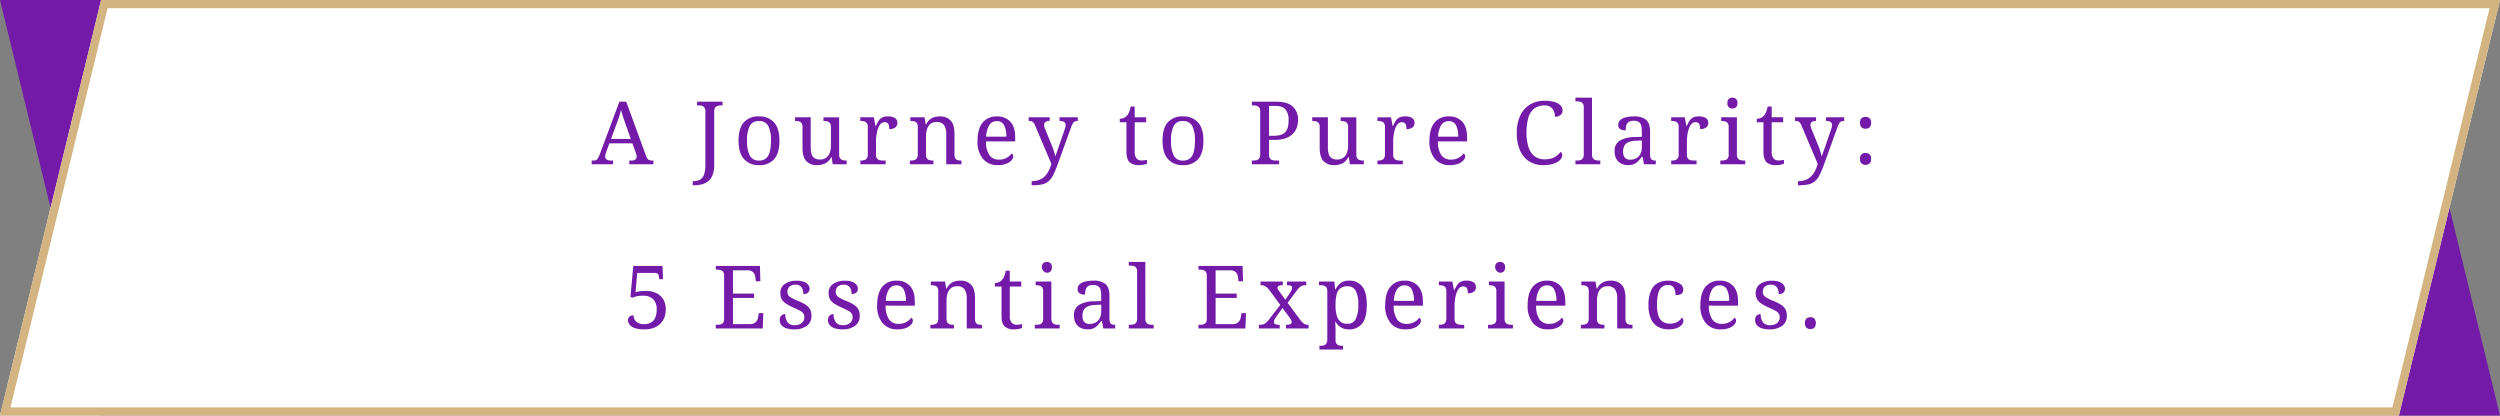 <svg xmlns="http://www.w3.org/2000/svg" width="913.285" height="151.824" viewBox="0 0 913.285 151.824">
  <rect x="0" y="0" width="913.285" height="151.824" fill="#808080" stroke="none"/>
  <g id="value-tit-en" transform="translate(1480 -2205.377)">
    <g id="グループ_316" data-name="グループ 316" transform="translate(-2006.716 -3500.585)">
      <path id="パス_9444" data-name="パス 9444" d="M-40,0H836.347l36.938,151.824H-3.062Z" transform="translate(566.716 5705.962)" fill="#741aa8"/>
      <path id="パス_9445" data-name="パス 9445" d="M0,151.824H876.347L913.284,0H36.938Z" transform="translate(526.716 5705.962)" fill="#fff"/>
      <path id="パス_9445_-_アウトライン" data-name="パス 9445 - アウトライン" d="M873.989,148.824,909.467,3H39.3L3.817,148.824H873.989m2.358,3H0L36.938,0H913.284Z" transform="translate(526.716 5705.962)" fill="#d4b481"/>
    </g>
    <path id="パス_15776" data-name="パス 15776" d="M0,0V-1.344H.608a2.306,2.306,0,0,0,1.024-.192,1.809,1.809,0,0,0,.7-.736,10.51,10.51,0,0,0,.7-1.568l7.1-19.008h2.5L19.872-3.04A4.043,4.043,0,0,0,20.416-2a1.509,1.509,0,0,0,.7.512,3.158,3.158,0,0,0,1.024.144h.416V0h-8.8V-1.344H14.5a2.348,2.348,0,0,0,1.44-.368,1.378,1.378,0,0,0,.48-1.168,2.054,2.054,0,0,0-.032-.368q-.032-.176-.08-.384a2.564,2.564,0,0,0-.144-.432L14.88-7.648H6.464L5.248-4.288a4.714,4.714,0,0,0-.16.512q-.064.256-.1.464a2.632,2.632,0,0,0-.032.4,1.366,1.366,0,0,0,.528,1.184,2.689,2.689,0,0,0,1.584.384h.736V0ZM7.072-9.248H14.3l-1.984-5.6q-.32-.96-.624-1.824t-.544-1.664q-.24-.8-.432-1.568-.16.768-.368,1.488t-.464,1.5q-.256.784-.64,1.776ZM36.928,7.68v-1.5h.288a4.786,4.786,0,0,0,2.336-.528,3.4,3.4,0,0,0,1.472-1.824A9.88,9.88,0,0,0,41.536.288V-19.328a2.274,2.274,0,0,0-.368-1.424,1.7,1.7,0,0,0-.96-.608,5.48,5.48,0,0,0-1.3-.144H38.5v-1.344h9.312V-21.5h-.416a5.142,5.142,0,0,0-1.312.16,1.681,1.681,0,0,0-.96.64,2.563,2.563,0,0,0-.352,1.5V.256a9.953,9.953,0,0,1-.56,3.584,5.486,5.486,0,0,1-1.552,2.272,6.091,6.091,0,0,1-2.32,1.2,10.689,10.689,0,0,1-2.864.368ZM61.088.32a6.942,6.942,0,0,1-5.44-2.208Q53.664-4.1,53.664-8.608q0-4.48,1.9-6.672a7.037,7.037,0,0,1,5.616-2.192,6.968,6.968,0,0,1,5.44,2.192q1.984,2.192,1.984,6.672,0,4.512-1.9,6.72A7.01,7.01,0,0,1,61.088.32Zm.064-1.664a3.82,3.82,0,0,0,2.56-.816,4.594,4.594,0,0,0,1.376-2.448,16.447,16.447,0,0,0,.416-4,11.417,11.417,0,0,0-.992-5.376,3.554,3.554,0,0,0-3.392-1.792,3.519,3.519,0,0,0-3.376,1.792,11.578,11.578,0,0,0-.976,5.376,11.727,11.727,0,0,0,.992,5.424A3.533,3.533,0,0,0,61.152-1.344ZM82.3.32a5.053,5.053,0,0,1-3.9-1.488q-1.376-1.488-1.376-4.784v-7.68a2.274,2.274,0,0,0-.368-1.424,1.7,1.7,0,0,0-.96-.608,5.48,5.48,0,0,0-1.3-.144h-.1v-1.344h5.728v11.04a8.135,8.135,0,0,0,.3,2.368,2.735,2.735,0,0,0,1.04,1.5,3.481,3.481,0,0,0,2.016.512,3.8,3.8,0,0,0,2.3-.656,3.748,3.748,0,0,0,1.312-1.824,8.046,8.046,0,0,0,.416-2.7V-13.5a2.563,2.563,0,0,0-.352-1.5,1.678,1.678,0,0,0-.944-.64,5.092,5.092,0,0,0-1.328-.16h-.1v-1.344h5.728V-3.488A2.213,2.213,0,0,0,90.8-2.1a1.7,1.7,0,0,0,.96.608,5.48,5.48,0,0,0,1.3.144h.1V0H88.064l-.416-2.592h-.16a5.059,5.059,0,0,1-2.3,2.352A7.261,7.261,0,0,1,82.3.32ZM98.144,0V-1.344h.1a5.092,5.092,0,0,0,1.328-.16,1.652,1.652,0,0,0,.944-.656,2.574,2.574,0,0,0,.352-1.488v-9.984a2.274,2.274,0,0,0-.368-1.424,1.7,1.7,0,0,0-.96-.608,5.48,5.48,0,0,0-1.3-.144h-.1v-1.344h4.928l.608,3.168h.16a15.049,15.049,0,0,1,.9-1.76,3.546,3.546,0,0,1,1.28-1.264,4.415,4.415,0,0,1,2.208-.464,4.5,4.5,0,0,1,2.608.608,2,2,0,0,1,.848,1.728,2.131,2.131,0,0,1-.688,1.632,3.314,3.314,0,0,1-2.288.64,5.26,5.26,0,0,0-.16-1.44,1.419,1.419,0,0,0-.528-.8,1.741,1.741,0,0,0-1.008-.256,1.91,1.91,0,0,0-1.5.7,5.114,5.114,0,0,0-.96,1.792,13.081,13.081,0,0,0-.512,2.256,15.6,15.6,0,0,0-.16,2.1v5.024A2.213,2.213,0,0,0,104.24-2.1a1.7,1.7,0,0,0,.96.608,5.48,5.48,0,0,0,1.3.144h.9V0Zm18.112,0V-1.344h.256a5.092,5.092,0,0,0,1.328-.16,1.652,1.652,0,0,0,.944-.656,2.574,2.574,0,0,0,.352-1.488v-9.984a2.352,2.352,0,0,0-.352-1.424,1.625,1.625,0,0,0-.928-.608,5.28,5.28,0,0,0-1.28-.144h-.16v-1.344H121.6l.416,2.592h.16a5.2,5.2,0,0,1,2.224-2.352,6.615,6.615,0,0,1,2.768-.56,5.211,5.211,0,0,1,3.952,1.488q1.424,1.488,1.424,4.784v7.552a2.9,2.9,0,0,0,.3,1.488,1.444,1.444,0,0,0,.848.656,4.43,4.43,0,0,0,1.248.16h.16V0h-5.568V-11.04a5.7,5.7,0,0,0-.784-3.232,3.069,3.069,0,0,0-2.736-1.152,3.419,3.419,0,0,0-2.288.72,3.979,3.979,0,0,0-1.216,1.9,8.584,8.584,0,0,0-.368,2.56v6.752A2.288,2.288,0,0,0,122.5-2.1a1.625,1.625,0,0,0,.928.608,5.28,5.28,0,0,0,1.28.144h.16V0Zm32.128.32a6.791,6.791,0,0,1-5.456-2.3,9.654,9.654,0,0,1-1.968-6.464q0-4.48,1.856-6.752a6.393,6.393,0,0,1,5.248-2.272,6.32,6.32,0,0,1,4.88,1.92q1.776,1.92,1.776,5.728v1.472H144.064a8.748,8.748,0,0,0,1.264,5.072,4.125,4.125,0,0,0,3.5,1.584,5.488,5.488,0,0,0,2.832-.688,5.231,5.231,0,0,0,1.744-1.552,1,1,0,0,1,.416.384,1.241,1.241,0,0,1,.192.7,2.227,2.227,0,0,1-.608,1.376,4.765,4.765,0,0,1-1.856,1.264A8.184,8.184,0,0,1,148.384.32Zm3.1-10.4a9.167,9.167,0,0,0-.784-4.112,2.779,2.779,0,0,0-2.7-1.552,3.111,3.111,0,0,0-2.736,1.456,8.464,8.464,0,0,0-1.136,4.208Zm9.248,16.256a7.479,7.479,0,0,0,2.816-.48,5.877,5.877,0,0,0,2.016-1.328,7.827,7.827,0,0,0,1.408-2,14.436,14.436,0,0,0,.96-2.5l-5.92-13.984a4.757,4.757,0,0,0-.576-1.04,1.538,1.538,0,0,0-.672-.512,2.984,2.984,0,0,0-1.024-.144h-.1v-1.344h7.68v1.344h-.1a2.348,2.348,0,0,0-1.44.368,1.378,1.378,0,0,0-.48,1.168,2.512,2.512,0,0,0,.064.544,5.187,5.187,0,0,0,.192.64l2.336,5.7q.32.736.624,1.616t.56,1.68a10.628,10.628,0,0,1,.352,1.344,17,17,0,0,1,.592-1.92q.368-.992.688-1.952l2.144-6.24a3.528,3.528,0,0,0,.224-.752,3.738,3.738,0,0,0,.064-.624,1.359,1.359,0,0,0-.528-1.2,2.78,2.78,0,0,0-1.584-.368h-.1v-1.344H177.6v1.344h-.1a2.437,2.437,0,0,0-1.024.192,1.655,1.655,0,0,0-.72.736,12.039,12.039,0,0,0-.688,1.568L170.208.128a30.672,30.672,0,0,1-1.6,3.808A7.673,7.673,0,0,1,166.9,6.224a5.334,5.334,0,0,1-2.352,1.136,16.235,16.235,0,0,1-3.52.32h-.288ZM200,.32a4.844,4.844,0,0,1-3.536-1.1q-1.1-1.1-1.1-3.856V-15.328h-2.432v-1.28a4,4,0,0,0,1.28-.24,2.956,2.956,0,0,0,1.216-.784,4.683,4.683,0,0,0,.9-1.408,9.929,9.929,0,0,0,.576-2.048h1.472v3.936h4.192v1.824h-4.192V-4.544a3.583,3.583,0,0,0,.672,2.4,2.227,2.227,0,0,0,1.76.768,8.023,8.023,0,0,0,1.056-.064q.48-.064.992-.16V-.192A5.735,5.735,0,0,1,201.6.16,8.473,8.473,0,0,1,200,.32Zm15.968,0a6.942,6.942,0,0,1-5.44-2.208q-1.984-2.208-1.984-6.72,0-4.48,1.9-6.672a7.036,7.036,0,0,1,5.616-2.192,6.968,6.968,0,0,1,5.44,2.192q1.984,2.192,1.984,6.672,0,4.512-1.9,6.72A7.01,7.01,0,0,1,215.968.32Zm.064-1.664a3.82,3.82,0,0,0,2.56-.816,4.594,4.594,0,0,0,1.376-2.448,16.448,16.448,0,0,0,.416-4,11.417,11.417,0,0,0-.992-5.376A3.554,3.554,0,0,0,216-15.776a3.519,3.519,0,0,0-3.376,1.792,11.578,11.578,0,0,0-.976,5.376,11.727,11.727,0,0,0,.992,5.424A3.533,3.533,0,0,0,216.032-1.344ZM241.184,0V-1.344h.416a5.092,5.092,0,0,0,1.328-.16,1.652,1.652,0,0,0,.944-.656,2.574,2.574,0,0,0,.352-1.488v-15.68a2.274,2.274,0,0,0-.368-1.424,1.7,1.7,0,0,0-.96-.608,5.48,5.48,0,0,0-1.3-.144h-.416v-1.344h8.992q4.032,0,5.952,1.776a6.36,6.36,0,0,1,1.92,4.912,8.315,8.315,0,0,1-.448,2.736,6.137,6.137,0,0,1-1.456,2.32,6.957,6.957,0,0,1-2.656,1.616,11.946,11.946,0,0,1-4.016.592h-2.016v5.408a2.213,2.213,0,0,0,.368,1.392,1.7,1.7,0,0,0,.96.608,5.48,5.48,0,0,0,1.3.144h1.056V0Zm7.968-10.4a8.906,8.906,0,0,0,2.48-.3,3.809,3.809,0,0,0,1.7-.976,4.008,4.008,0,0,0,.96-1.744,9.673,9.673,0,0,0,.3-2.608,5.981,5.981,0,0,0-1.12-3.984q-1.12-1.3-3.84-1.3h-2.176V-10.4ZM271.232.32a5.053,5.053,0,0,1-3.9-1.488q-1.376-1.488-1.376-4.784v-7.68a2.274,2.274,0,0,0-.368-1.424,1.7,1.7,0,0,0-.96-.608,5.48,5.48,0,0,0-1.3-.144h-.1v-1.344h5.728v11.04a8.135,8.135,0,0,0,.3,2.368,2.735,2.735,0,0,0,1.04,1.5,3.481,3.481,0,0,0,2.016.512,3.8,3.8,0,0,0,2.3-.656,3.749,3.749,0,0,0,1.312-1.824,8.047,8.047,0,0,0,.416-2.7V-13.5a2.563,2.563,0,0,0-.352-1.5,1.677,1.677,0,0,0-.944-.64,5.092,5.092,0,0,0-1.328-.16h-.1v-1.344h5.728V-3.488a2.213,2.213,0,0,0,.368,1.392,1.7,1.7,0,0,0,.96.608,5.48,5.48,0,0,0,1.3.144h.1V0h-5.088l-.416-2.592h-.16a5.059,5.059,0,0,1-2.3,2.352A7.261,7.261,0,0,1,271.232.32ZM287.072,0V-1.344h.1A5.092,5.092,0,0,0,288.5-1.5a1.652,1.652,0,0,0,.944-.656,2.575,2.575,0,0,0,.352-1.488v-9.984a2.274,2.274,0,0,0-.368-1.424,1.7,1.7,0,0,0-.96-.608,5.48,5.48,0,0,0-1.3-.144h-.1v-1.344H292l.608,3.168h.16a15.045,15.045,0,0,1,.9-1.76,3.545,3.545,0,0,1,1.28-1.264,4.415,4.415,0,0,1,2.208-.464,4.5,4.5,0,0,1,2.608.608,2,2,0,0,1,.848,1.728,2.131,2.131,0,0,1-.688,1.632,3.314,3.314,0,0,1-2.288.64,5.26,5.26,0,0,0-.16-1.44,1.419,1.419,0,0,0-.528-.8,1.741,1.741,0,0,0-1.008-.256,1.91,1.91,0,0,0-1.5.7,5.115,5.115,0,0,0-.96,1.792,13.082,13.082,0,0,0-.512,2.256,15.6,15.6,0,0,0-.16,2.1v5.024a2.213,2.213,0,0,0,.368,1.392,1.7,1.7,0,0,0,.96.608,5.48,5.48,0,0,0,1.3.144h.9V0Zm26.4.32a6.791,6.791,0,0,1-5.456-2.3,9.654,9.654,0,0,1-1.968-6.464q0-4.48,1.856-6.752a6.393,6.393,0,0,1,5.248-2.272,6.32,6.32,0,0,1,4.88,1.92q1.776,1.92,1.776,5.728v1.472H309.152a8.749,8.749,0,0,0,1.264,5.072,4.125,4.125,0,0,0,3.5,1.584,5.488,5.488,0,0,0,2.832-.688A5.232,5.232,0,0,0,318.5-3.936a1,1,0,0,1,.416.384,1.24,1.24,0,0,1,.192.7,2.227,2.227,0,0,1-.608,1.376A4.765,4.765,0,0,1,316.64-.208,8.184,8.184,0,0,1,313.472.32Zm3.1-10.4a9.166,9.166,0,0,0-.784-4.112,2.779,2.779,0,0,0-2.7-1.552,3.111,3.111,0,0,0-2.736,1.456,8.464,8.464,0,0,0-1.136,4.208ZM347.68.32a9.318,9.318,0,0,1-5.344-1.472,9.023,9.023,0,0,1-3.28-4.112,15.97,15.97,0,0,1-1.1-6.192,14.941,14.941,0,0,1,1.168-6.1,9.265,9.265,0,0,1,3.456-4.128,10.147,10.147,0,0,1,5.648-1.488,11.966,11.966,0,0,1,3.616.464,4.637,4.637,0,0,1,2.144,1.28,2.743,2.743,0,0,1,.7,1.84,1.945,1.945,0,0,1-.8,1.632,3.184,3.184,0,0,1-1.984.608,5.5,5.5,0,0,0-.352-1.936,3.464,3.464,0,0,0-1.168-1.568,3.577,3.577,0,0,0-2.224-.624,6.047,6.047,0,0,0-3.872,1.168A6.542,6.542,0,0,0,342.16-16.9a19.564,19.564,0,0,0-.656,5.44,16.84,16.84,0,0,0,.688,5.04,7,7,0,0,0,2.16,3.408,5.783,5.783,0,0,0,3.808,1.216,8.032,8.032,0,0,0,2.656-.384,5.953,5.953,0,0,0,1.84-1.008,8.43,8.43,0,0,0,1.3-1.328,1.3,1.3,0,0,1,.432.464,1.551,1.551,0,0,1,.176.784,2.215,2.215,0,0,1-.416,1.232A4.113,4.113,0,0,1,352.9-.88a7.482,7.482,0,0,1-2.128.864A12.426,12.426,0,0,1,347.68.32ZM359.392,0V-1.344h.416a5.092,5.092,0,0,0,1.328-.16,1.652,1.652,0,0,0,.944-.656,2.575,2.575,0,0,0,.352-1.488V-20.8a2.274,2.274,0,0,0-.368-1.424,1.7,1.7,0,0,0-.96-.608,5.48,5.48,0,0,0-1.3-.144h-.416V-24.32h6.048V-3.648a2.574,2.574,0,0,0,.352,1.488,1.655,1.655,0,0,0,.96.656,5.142,5.142,0,0,0,1.312.16h.416V0Zm19.264.32a5.676,5.676,0,0,1-2.544-.56,4.067,4.067,0,0,1-1.776-1.7A5.777,5.777,0,0,1,373.7-4.8,4.231,4.231,0,0,1,375.5-8.576a10.619,10.619,0,0,1,5.488-1.344l2.656-.1v-1.92a9.6,9.6,0,0,0-.192-2.032,2.364,2.364,0,0,0-.832-1.392,3.094,3.094,0,0,0-1.952-.512,3.222,3.222,0,0,0-1.856.448,2.115,2.115,0,0,0-.848,1.232,7.08,7.08,0,0,0-.208,1.808,3.647,3.647,0,0,1-2.032-.464,1.734,1.734,0,0,1-.688-1.552,2.242,2.242,0,0,1,.784-1.792,4.85,4.85,0,0,1,2.1-.976,12.761,12.761,0,0,1,2.88-.3,6.623,6.623,0,0,1,4.4,1.248q1.456,1.248,1.456,4.288v8.288a3.993,3.993,0,0,0,.192,1.392,1.229,1.229,0,0,0,.64.7,2.748,2.748,0,0,0,1.152.208h.1V0h-4.32L383.9-2.752h-.256a19.554,19.554,0,0,1-1.312,1.584A4.827,4.827,0,0,1,380.848-.08,5.161,5.161,0,0,1,378.656.32Zm.736-1.984a4.444,4.444,0,0,0,2.256-.544A3.76,3.76,0,0,0,383.12-3.76a5,5,0,0,0,.528-2.352V-8.7l-2.048.1a7.619,7.619,0,0,0-2.864.544,3.051,3.051,0,0,0-1.488,1.328,4.447,4.447,0,0,0-.448,2.1,4.112,4.112,0,0,0,.288,1.648,2.077,2.077,0,0,0,.864.992A2.821,2.821,0,0,0,379.392-1.664ZM394.368,0V-1.344h.1a5.092,5.092,0,0,0,1.328-.16,1.652,1.652,0,0,0,.944-.656,2.575,2.575,0,0,0,.352-1.488v-9.984a2.274,2.274,0,0,0-.368-1.424,1.7,1.7,0,0,0-.96-.608,5.48,5.48,0,0,0-1.3-.144h-.1v-1.344H399.3l.608,3.168h.16a15.045,15.045,0,0,1,.9-1.76,3.545,3.545,0,0,1,1.28-1.264,4.415,4.415,0,0,1,2.208-.464,4.5,4.5,0,0,1,2.608.608,2,2,0,0,1,.848,1.728,2.131,2.131,0,0,1-.688,1.632,3.314,3.314,0,0,1-2.288.64,5.26,5.26,0,0,0-.16-1.44,1.419,1.419,0,0,0-.528-.8,1.741,1.741,0,0,0-1.008-.256,1.91,1.91,0,0,0-1.5.7,5.114,5.114,0,0,0-.96,1.792,13.082,13.082,0,0,0-.512,2.256,15.6,15.6,0,0,0-.16,2.1v5.024a2.213,2.213,0,0,0,.368,1.392,1.7,1.7,0,0,0,.96.608,5.48,5.48,0,0,0,1.3.144h.9V0ZM412.32,0V-1.344h.416a5.48,5.48,0,0,0,1.3-.144,1.7,1.7,0,0,0,.96-.608,2.213,2.213,0,0,0,.368-1.392V-13.632a2.274,2.274,0,0,0-.368-1.424,1.7,1.7,0,0,0-.96-.608,5.48,5.48,0,0,0-1.3-.144h-.1v-1.344h5.728v13.5a2.575,2.575,0,0,0,.352,1.488,1.655,1.655,0,0,0,.96.656,5.142,5.142,0,0,0,1.312.16h.416V0Zm4.416-20.352a1.935,1.935,0,0,1-1.3-.448,1.923,1.923,0,0,1-.528-1.536,1.916,1.916,0,0,1,.528-1.552,1.98,1.98,0,0,1,1.3-.432,2,2,0,0,1,1.28.432,1.884,1.884,0,0,1,.544,1.552,1.891,1.891,0,0,1-.544,1.536A1.952,1.952,0,0,1,416.736-20.352ZM432.7.32a4.844,4.844,0,0,1-3.536-1.1q-1.1-1.1-1.1-3.856V-15.328h-2.432v-1.28a4,4,0,0,0,1.28-.24,2.956,2.956,0,0,0,1.216-.784,4.683,4.683,0,0,0,.9-1.408,9.929,9.929,0,0,0,.576-2.048h1.472v3.936h4.192v1.824h-4.192V-4.544a3.583,3.583,0,0,0,.672,2.4,2.227,2.227,0,0,0,1.76.768,8.024,8.024,0,0,0,1.056-.064q.48-.064.992-.16V-.192A5.735,5.735,0,0,1,434.3.16,8.473,8.473,0,0,1,432.7.32Zm8,5.856a7.479,7.479,0,0,0,2.816-.48,5.877,5.877,0,0,0,2.016-1.328,7.828,7.828,0,0,0,1.408-2,14.434,14.434,0,0,0,.96-2.5l-5.92-13.984a4.757,4.757,0,0,0-.576-1.04,1.538,1.538,0,0,0-.672-.512,2.984,2.984,0,0,0-1.024-.144h-.1v-1.344h7.68v1.344h-.1a2.348,2.348,0,0,0-1.44.368,1.378,1.378,0,0,0-.48,1.168,2.512,2.512,0,0,0,.064.544,5.2,5.2,0,0,0,.192.64l2.336,5.7q.32.736.624,1.616t.56,1.68a10.626,10.626,0,0,1,.352,1.344A17,17,0,0,1,450-4.672q.368-.992.688-1.952l2.144-6.24a3.529,3.529,0,0,0,.224-.752,3.74,3.74,0,0,0,.064-.624,1.359,1.359,0,0,0-.528-1.2,2.78,2.78,0,0,0-1.584-.368h-.1v-1.344h6.656v1.344h-.1a2.437,2.437,0,0,0-1.024.192,1.655,1.655,0,0,0-.72.736,12.042,12.042,0,0,0-.688,1.568L450.176.128a30.672,30.672,0,0,1-1.6,3.808,7.673,7.673,0,0,1-1.712,2.288,5.334,5.334,0,0,1-2.352,1.136,16.235,16.235,0,0,1-3.52.32H440.7ZM465.376-12.96a2.19,2.19,0,0,1-1.424-.48,2.078,2.078,0,0,1-.592-1.7,2.072,2.072,0,0,1,.592-1.712,2.238,2.238,0,0,1,1.424-.464,2.238,2.238,0,0,1,1.424.464,2.072,2.072,0,0,1,.592,1.712,2.078,2.078,0,0,1-.592,1.7A2.19,2.19,0,0,1,465.376-12.96Zm0,13.184a2.19,2.19,0,0,1-1.424-.48,2.078,2.078,0,0,1-.592-1.7,2.072,2.072,0,0,1,.592-1.712,2.238,2.238,0,0,1,1.424-.464,2.238,2.238,0,0,1,1.424.464,2.072,2.072,0,0,1,.592,1.712,2.078,2.078,0,0,1-.592,1.7A2.19,2.19,0,0,1,465.376.224ZM19.328,60.32a10.478,10.478,0,0,1-3.68-.512,3.914,3.914,0,0,1-1.84-1.264,2.546,2.546,0,0,1-.528-1.456,1.882,1.882,0,0,1,.5-1.392,2.069,2.069,0,0,1,1.52-.5,3.164,3.164,0,0,0,.432,1.632A3.016,3.016,0,0,0,17.024,58a4.768,4.768,0,0,0,2.144.432,5.255,5.255,0,0,0,2.352-.512,3.606,3.606,0,0,0,1.632-1.7,7.227,7.227,0,0,0,.592-3.2,4.891,4.891,0,0,0-1.328-3.76,4.992,4.992,0,0,0-3.536-1.232,10.32,10.32,0,0,0-2.5.224,11.347,11.347,0,0,0-1.44.48l-.768-.224L15.2,37.152H25.888l.16,4.832H24.7l-.128-.96a2.424,2.424,0,0,0-.208-.736.911.911,0,0,0-.5-.432,2.822,2.822,0,0,0-1.024-.144H16.64l-.608,7.072a5.415,5.415,0,0,1,.832-.24,12.055,12.055,0,0,1,1.248-.192,15.533,15.533,0,0,1,1.664-.08,8.883,8.883,0,0,1,3.728.752,6,6,0,0,1,2.608,2.24,6.81,6.81,0,0,1,.96,3.76,8.43,8.43,0,0,1-.336,2.432,6.8,6.8,0,0,1-.976,2.016,6.205,6.205,0,0,1-1.584,1.536,7.265,7.265,0,0,1-2.16.976A10.078,10.078,0,0,1,19.328,60.32ZM45.344,60V58.656h.416a5.48,5.48,0,0,0,1.3-.144,1.7,1.7,0,0,0,.96-.608,2.213,2.213,0,0,0,.368-1.392V40.8a2.563,2.563,0,0,0-.352-1.5,1.678,1.678,0,0,0-.944-.64,5.092,5.092,0,0,0-1.328-.16h-.416V37.152H61.472l.16,5.6H59.968l-.16-1.376a3.5,3.5,0,0,0-.368-1.3,2.418,2.418,0,0,0-.9-.96,2.907,2.907,0,0,0-1.552-.368H51.616v8.512h7.712v1.568H51.616V58.4h6.176a3.224,3.224,0,0,0,1.648-.368,2.59,2.59,0,0,0,.96-.96,3.579,3.579,0,0,0,.432-1.3l.224-1.376H62.72L62.5,60Zm28.64.32a9.05,9.05,0,0,1-2.784-.384A4.02,4.02,0,0,1,69.36,58.8a2.746,2.746,0,0,1-.656-1.872,2.238,2.238,0,0,1,.352-1.344,1.936,1.936,0,0,1,.816-.672,2.239,2.239,0,0,1,.848-.192,5.283,5.283,0,0,0,.752,2.864,2.936,2.936,0,0,0,2.7,1.2,3.784,3.784,0,0,0,2.608-.816,2.685,2.685,0,0,0,.912-2.1,2.349,2.349,0,0,0-.336-1.312,3.506,3.506,0,0,0-1.184-1.008,22.839,22.839,0,0,0-2.416-1.168,21.248,21.248,0,0,1-2.7-1.424,4.77,4.77,0,0,1-1.6-1.6,4.511,4.511,0,0,1-.528-2.288,3.851,3.851,0,0,1,1.648-3.344,7.4,7.4,0,0,1,4.368-1.168,7.22,7.22,0,0,1,2.576.4,3.56,3.56,0,0,1,1.568,1.072,2.33,2.33,0,0,1,.528,1.472,1.775,1.775,0,0,1-.592,1.392,2.492,2.492,0,0,1-1.712.528,4.083,4.083,0,0,0-.672-2.5,2.431,2.431,0,0,0-2.08-.9,3.173,3.173,0,0,0-2.336.72,2.522,2.522,0,0,0-.7,1.84,2.168,2.168,0,0,0,.912,1.872,15.627,15.627,0,0,0,3.056,1.52,16.289,16.289,0,0,1,2.752,1.408,4.587,4.587,0,0,1,1.552,1.632,4.769,4.769,0,0,1,.5,2.272,4.359,4.359,0,0,1-1.728,3.76A7.577,7.577,0,0,1,73.984,60.32Zm17.632,0a9.05,9.05,0,0,1-2.784-.384,4.02,4.02,0,0,1-1.84-1.136,2.746,2.746,0,0,1-.656-1.872,2.238,2.238,0,0,1,.352-1.344,1.936,1.936,0,0,1,.816-.672,2.239,2.239,0,0,1,.848-.192,5.283,5.283,0,0,0,.752,2.864,2.936,2.936,0,0,0,2.7,1.2,3.784,3.784,0,0,0,2.608-.816,2.685,2.685,0,0,0,.912-2.1,2.349,2.349,0,0,0-.336-1.312,3.506,3.506,0,0,0-1.184-1.008,22.839,22.839,0,0,0-2.416-1.168,21.248,21.248,0,0,1-2.7-1.424,4.77,4.77,0,0,1-1.6-1.6,4.511,4.511,0,0,1-.528-2.288,3.851,3.851,0,0,1,1.648-3.344,7.4,7.4,0,0,1,4.368-1.168,7.22,7.22,0,0,1,2.576.4,3.56,3.56,0,0,1,1.568,1.072,2.33,2.33,0,0,1,.528,1.472,1.775,1.775,0,0,1-.592,1.392,2.492,2.492,0,0,1-1.712.528,4.083,4.083,0,0,0-.672-2.5,2.431,2.431,0,0,0-2.08-.9,3.173,3.173,0,0,0-2.336.72,2.522,2.522,0,0,0-.7,1.84,2.168,2.168,0,0,0,.912,1.872,15.627,15.627,0,0,0,3.056,1.52,16.289,16.289,0,0,1,2.752,1.408,4.587,4.587,0,0,1,1.552,1.632,4.769,4.769,0,0,1,.5,2.272,4.359,4.359,0,0,1-1.728,3.76A7.577,7.577,0,0,1,91.616,60.32Zm20.1,0a6.791,6.791,0,0,1-5.456-2.3,9.654,9.654,0,0,1-1.968-6.464q0-4.48,1.856-6.752a6.393,6.393,0,0,1,5.248-2.272,6.32,6.32,0,0,1,4.88,1.92q1.776,1.92,1.776,5.728v1.472H107.392a8.749,8.749,0,0,0,1.264,5.072,4.125,4.125,0,0,0,3.5,1.584,5.488,5.488,0,0,0,2.832-.688,5.231,5.231,0,0,0,1.744-1.552,1,1,0,0,1,.416.384,1.241,1.241,0,0,1,.192.7,2.227,2.227,0,0,1-.608,1.376,4.765,4.765,0,0,1-1.856,1.264A8.184,8.184,0,0,1,111.712,60.32Zm3.1-10.4a9.167,9.167,0,0,0-.784-4.112,2.779,2.779,0,0,0-2.7-1.552,3.111,3.111,0,0,0-2.736,1.456,8.464,8.464,0,0,0-1.136,4.208ZM123.744,60V58.656H124a5.092,5.092,0,0,0,1.328-.16,1.652,1.652,0,0,0,.944-.656,2.574,2.574,0,0,0,.352-1.488V46.368a2.352,2.352,0,0,0-.352-1.424,1.625,1.625,0,0,0-.928-.608,5.28,5.28,0,0,0-1.28-.144h-.16V42.848h5.184l.416,2.592h.16a5.2,5.2,0,0,1,2.224-2.352,6.615,6.615,0,0,1,2.768-.56,5.211,5.211,0,0,1,3.952,1.488q1.424,1.488,1.424,4.784v7.552a2.9,2.9,0,0,0,.3,1.488,1.444,1.444,0,0,0,.848.656,4.43,4.43,0,0,0,1.248.16h.16V60h-5.568V48.96a5.7,5.7,0,0,0-.784-3.232,3.069,3.069,0,0,0-2.736-1.152,3.419,3.419,0,0,0-2.288.72A3.979,3.979,0,0,0,130,47.2a8.584,8.584,0,0,0-.368,2.56v6.752a2.288,2.288,0,0,0,.352,1.392,1.625,1.625,0,0,0,.928.608,5.28,5.28,0,0,0,1.28.144h.16V60Zm30.624.32a4.844,4.844,0,0,1-3.536-1.1q-1.1-1.1-1.1-3.856V44.672H147.3v-1.28a4,4,0,0,0,1.28-.24,2.956,2.956,0,0,0,1.216-.784,4.683,4.683,0,0,0,.9-1.408,9.929,9.929,0,0,0,.576-2.048h1.472v3.936h4.192v1.824h-4.192V55.456a3.583,3.583,0,0,0,.672,2.4,2.227,2.227,0,0,0,1.76.768,8.023,8.023,0,0,0,1.056-.064q.48-.064.992-.16v1.408a5.734,5.734,0,0,1-1.248.352A8.473,8.473,0,0,1,154.368,60.32Zm7.52-.32V58.656h.416a5.48,5.48,0,0,0,1.3-.144,1.7,1.7,0,0,0,.96-.608,2.213,2.213,0,0,0,.368-1.392V46.368a2.274,2.274,0,0,0-.368-1.424,1.7,1.7,0,0,0-.96-.608,5.48,5.48,0,0,0-1.3-.144h-.1V42.848h5.728v13.5a2.574,2.574,0,0,0,.352,1.488,1.655,1.655,0,0,0,.96.656,5.142,5.142,0,0,0,1.312.16h.416V60ZM166.3,39.648a2.145,2.145,0,0,1-1.3-3.536,2.136,2.136,0,0,1,2.576,0,1.884,1.884,0,0,1,.544,1.552,1.891,1.891,0,0,1-.544,1.536A1.952,1.952,0,0,1,166.3,39.648ZM181.152,60.32a5.676,5.676,0,0,1-2.544-.56,4.067,4.067,0,0,1-1.776-1.7,5.777,5.777,0,0,1-.64-2.864A4.231,4.231,0,0,1,178,51.424a10.619,10.619,0,0,1,5.488-1.344l2.656-.1v-1.92a9.6,9.6,0,0,0-.192-2.032,2.364,2.364,0,0,0-.832-1.392,3.094,3.094,0,0,0-1.952-.512,3.222,3.222,0,0,0-1.856.448,2.115,2.115,0,0,0-.848,1.232,7.08,7.08,0,0,0-.208,1.808,3.647,3.647,0,0,1-2.032-.464,1.734,1.734,0,0,1-.688-1.552,2.242,2.242,0,0,1,.784-1.792,4.85,4.85,0,0,1,2.1-.976,12.761,12.761,0,0,1,2.88-.3,6.623,6.623,0,0,1,4.4,1.248q1.456,1.248,1.456,4.288v8.288a3.994,3.994,0,0,0,.192,1.392,1.229,1.229,0,0,0,.64.7,2.747,2.747,0,0,0,1.152.208h.1V60h-4.32l-.512-2.752h-.256a19.555,19.555,0,0,1-1.312,1.584,4.827,4.827,0,0,1-1.488,1.088A5.161,5.161,0,0,1,181.152,60.32Zm.736-1.984a4.444,4.444,0,0,0,2.256-.544,3.76,3.76,0,0,0,1.472-1.552,5,5,0,0,0,.528-2.352V51.3l-2.048.1a7.62,7.62,0,0,0-2.864.544,3.051,3.051,0,0,0-1.488,1.328,4.447,4.447,0,0,0-.448,2.1,4.112,4.112,0,0,0,.288,1.648,2.077,2.077,0,0,0,.864.992A2.821,2.821,0,0,0,181.888,58.336ZM196.224,60V58.656h.416a5.092,5.092,0,0,0,1.328-.16,1.652,1.652,0,0,0,.944-.656,2.574,2.574,0,0,0,.352-1.488V39.2a2.274,2.274,0,0,0-.368-1.424,1.7,1.7,0,0,0-.96-.608,5.48,5.48,0,0,0-1.3-.144h-.416V35.68h6.048V56.352a2.574,2.574,0,0,0,.352,1.488,1.655,1.655,0,0,0,.96.656,5.142,5.142,0,0,0,1.312.16h.416V60Zm25.44,0V58.656h.416a5.48,5.48,0,0,0,1.3-.144,1.7,1.7,0,0,0,.96-.608,2.213,2.213,0,0,0,.368-1.392V40.8a2.563,2.563,0,0,0-.352-1.5,1.678,1.678,0,0,0-.944-.64,5.092,5.092,0,0,0-1.328-.16h-.416V37.152h16.128l.16,5.6h-1.664l-.16-1.376a3.5,3.5,0,0,0-.368-1.3,2.418,2.418,0,0,0-.9-.96,2.907,2.907,0,0,0-1.552-.368h-5.376v8.512h7.712v1.568h-7.712V58.4h6.176a3.224,3.224,0,0,0,1.648-.368,2.59,2.59,0,0,0,.96-.96,3.579,3.579,0,0,0,.432-1.3l.224-1.376h1.664l-.224,5.6Zm22.08,0V58.656h.288a4.292,4.292,0,0,0,1.312-.176,3.029,3.029,0,0,0,1.056-.624,8.53,8.53,0,0,0,1.12-1.248l4.032-5.216-4.032-5.5a6.855,6.855,0,0,0-.912-.928,3.792,3.792,0,0,0-.912-.576,2.333,2.333,0,0,0-.928-.192h-.416V42.848h8.128v1.344h-.1a2.665,2.665,0,0,0-1.456.272.8.8,0,0,0-.368.656,1.235,1.235,0,0,0,.192.64q.192.32.544.832l2.112,2.88,1.664-2.4a7.962,7.962,0,0,0,.576-1.04,2.236,2.236,0,0,0,.224-.912.718.718,0,0,0-.5-.752,3.719,3.719,0,0,0-1.232-.176h-.1V42.848h7.008v1.344h-.288a3.954,3.954,0,0,0-1.1.144,2.577,2.577,0,0,0-.992.592,9.107,9.107,0,0,0-1.136,1.312l-3.3,4.384,4.7,6.336a7.782,7.782,0,0,0,.912.992,2.831,2.831,0,0,0,.848.544,2.225,2.225,0,0,0,.8.16h.416V60h-8.256V58.656h.16a3,3,0,0,0,1.44-.272.857.857,0,0,0,.48-.784,1.644,1.644,0,0,0-.24-.784,15.369,15.369,0,0,0-.976-1.424l-2.144-2.88-2.24,3.136a6.651,6.651,0,0,0-.576.944,2.345,2.345,0,0,0-.288,1.072.793.793,0,0,0,.464.752,3.525,3.525,0,0,0,1.52.24h.1V60Zm22.112,7.68V66.336h.256a5.092,5.092,0,0,0,1.328-.16,1.652,1.652,0,0,0,.944-.656,2.575,2.575,0,0,0,.352-1.488V46.368a2.274,2.274,0,0,0-.368-1.424,1.7,1.7,0,0,0-.96-.608,5.48,5.48,0,0,0-1.3-.144H265.7V42.848h5.6l.32,2.88h.128a6.473,6.473,0,0,1,1.888-2.336,4.885,4.885,0,0,1,3.008-.864,5.811,5.811,0,0,1,4.848,2.128q1.68,2.128,1.68,6.736,0,4.64-1.68,6.784a5.792,5.792,0,0,1-4.848,2.144,5.326,5.326,0,0,1-3.024-.784,5.9,5.9,0,0,1-1.872-2.032h-.128q.064.928.1,1.968t.032,1.648v3.072a2.213,2.213,0,0,0,.368,1.392,1.7,1.7,0,0,0,.96.608,5.48,5.48,0,0,0,1.3.144h.1V67.68Zm10.272-9.408a3.141,3.141,0,0,0,3.024-1.776,11.523,11.523,0,0,0,.912-5.136,11.065,11.065,0,0,0-.912-5.1,3.2,3.2,0,0,0-3.056-1.68,4.143,4.143,0,0,0-2.608.736,4.057,4.057,0,0,0-1.344,2.256,15.336,15.336,0,0,0-.4,3.824,15.064,15.064,0,0,0,.4,3.744,4.366,4.366,0,0,0,1.36,2.336A3.975,3.975,0,0,0,276.128,58.272Zm21.184,2.048a6.791,6.791,0,0,1-5.456-2.3,9.654,9.654,0,0,1-1.968-6.464q0-4.48,1.856-6.752a6.393,6.393,0,0,1,5.248-2.272,6.32,6.32,0,0,1,4.88,1.92q1.776,1.92,1.776,5.728v1.472H292.992a8.749,8.749,0,0,0,1.264,5.072,4.125,4.125,0,0,0,3.5,1.584,5.488,5.488,0,0,0,2.832-.688,5.232,5.232,0,0,0,1.744-1.552,1,1,0,0,1,.416.384,1.24,1.24,0,0,1,.192.7,2.227,2.227,0,0,1-.608,1.376,4.766,4.766,0,0,1-1.856,1.264A8.184,8.184,0,0,1,297.312,60.32Zm3.1-10.4a9.166,9.166,0,0,0-.784-4.112,2.779,2.779,0,0,0-2.7-1.552,3.111,3.111,0,0,0-2.736,1.456,8.464,8.464,0,0,0-1.136,4.208ZM309.5,60V58.656h.1a5.092,5.092,0,0,0,1.328-.16,1.652,1.652,0,0,0,.944-.656,2.575,2.575,0,0,0,.352-1.488V46.368a2.274,2.274,0,0,0-.368-1.424,1.7,1.7,0,0,0-.96-.608,5.48,5.48,0,0,0-1.3-.144h-.1V42.848h4.928l.608,3.168h.16a15.045,15.045,0,0,1,.9-1.76,3.545,3.545,0,0,1,1.28-1.264,4.415,4.415,0,0,1,2.208-.464,4.5,4.5,0,0,1,2.608.608,2,2,0,0,1,.848,1.728,2.131,2.131,0,0,1-.688,1.632,3.314,3.314,0,0,1-2.288.64,5.26,5.26,0,0,0-.16-1.44,1.419,1.419,0,0,0-.528-.8,1.741,1.741,0,0,0-1.008-.256,1.91,1.91,0,0,0-1.5.7,5.115,5.115,0,0,0-.96,1.792,13.082,13.082,0,0,0-.512,2.256,15.6,15.6,0,0,0-.16,2.1v5.024A2.213,2.213,0,0,0,315.6,57.9a1.7,1.7,0,0,0,.96.608,5.48,5.48,0,0,0,1.3.144h.9V60Zm17.952,0V58.656h.416a5.48,5.48,0,0,0,1.3-.144,1.7,1.7,0,0,0,.96-.608,2.213,2.213,0,0,0,.368-1.392V46.368a2.274,2.274,0,0,0-.368-1.424,1.7,1.7,0,0,0-.96-.608,5.48,5.48,0,0,0-1.3-.144h-.1V42.848H333.5v13.5a2.575,2.575,0,0,0,.352,1.488,1.655,1.655,0,0,0,.96.656,5.142,5.142,0,0,0,1.312.16h.416V60Zm4.416-20.352a2.145,2.145,0,0,1-1.3-3.536,2.136,2.136,0,0,1,2.576,0,1.884,1.884,0,0,1,.544,1.552,1.891,1.891,0,0,1-.544,1.536A1.951,1.951,0,0,1,331.872,39.648ZM349.344,60.32a6.791,6.791,0,0,1-5.456-2.3,9.654,9.654,0,0,1-1.968-6.464q0-4.48,1.856-6.752a6.393,6.393,0,0,1,5.248-2.272,6.32,6.32,0,0,1,4.88,1.92q1.776,1.92,1.776,5.728v1.472H345.024a8.749,8.749,0,0,0,1.264,5.072,4.125,4.125,0,0,0,3.5,1.584,5.488,5.488,0,0,0,2.832-.688,5.232,5.232,0,0,0,1.744-1.552,1,1,0,0,1,.416.384,1.24,1.24,0,0,1,.192.7,2.227,2.227,0,0,1-.608,1.376,4.766,4.766,0,0,1-1.856,1.264A8.184,8.184,0,0,1,349.344,60.32Zm3.1-10.4a9.166,9.166,0,0,0-.784-4.112,2.779,2.779,0,0,0-2.7-1.552,3.111,3.111,0,0,0-2.736,1.456,8.464,8.464,0,0,0-1.136,4.208ZM361.376,60V58.656h.256a5.092,5.092,0,0,0,1.328-.16,1.652,1.652,0,0,0,.944-.656,2.575,2.575,0,0,0,.352-1.488V46.368a2.352,2.352,0,0,0-.352-1.424,1.625,1.625,0,0,0-.928-.608,5.28,5.28,0,0,0-1.28-.144h-.16V42.848h5.184l.416,2.592h.16a5.2,5.2,0,0,1,2.224-2.352,6.615,6.615,0,0,1,2.768-.56,5.211,5.211,0,0,1,3.952,1.488q1.424,1.488,1.424,4.784v7.552a2.9,2.9,0,0,0,.3,1.488,1.444,1.444,0,0,0,.848.656,4.43,4.43,0,0,0,1.248.16h.16V60h-5.568V48.96a5.7,5.7,0,0,0-.784-3.232,3.069,3.069,0,0,0-2.736-1.152,3.419,3.419,0,0,0-2.288.72,3.979,3.979,0,0,0-1.216,1.9,8.584,8.584,0,0,0-.368,2.56v6.752a2.288,2.288,0,0,0,.352,1.392,1.625,1.625,0,0,0,.928.608,5.28,5.28,0,0,0,1.28.144h.16V60Zm32,.32a7.744,7.744,0,0,1-3.76-.9,6.177,6.177,0,0,1-2.592-2.832,11.632,11.632,0,0,1-.944-5.072,12.667,12.667,0,0,1,.944-5.392,5.757,5.757,0,0,1,2.56-2.784,7.944,7.944,0,0,1,3.632-.816,9.851,9.851,0,0,1,2.624.352,5.337,5.337,0,0,1,2.112,1.072,2.325,2.325,0,0,1,.832,1.84,2,2,0,0,1-.32,1.184,1.745,1.745,0,0,1-.944.64,5.487,5.487,0,0,1-1.584.192,6.688,6.688,0,0,0-.24-1.856,2.683,2.683,0,0,0-.816-1.328,2.48,2.48,0,0,0-1.664-.5,3.611,3.611,0,0,0-2.128.64,4.115,4.115,0,0,0-1.408,2.24,15.817,15.817,0,0,0-.5,4.48,12.227,12.227,0,0,0,.5,3.776,4.236,4.236,0,0,0,1.552,2.24,4.776,4.776,0,0,0,2.784.736,5.543,5.543,0,0,0,1.824-.288,4.69,4.69,0,0,0,1.456-.8A3.96,3.96,0,0,0,398.272,56a1.308,1.308,0,0,1,.4.5,1.751,1.751,0,0,1,.144.752,2.2,2.2,0,0,1-.608,1.44,4.465,4.465,0,0,1-1.808,1.168A8.461,8.461,0,0,1,393.376,60.32Zm19.072,0a6.791,6.791,0,0,1-5.456-2.3,9.654,9.654,0,0,1-1.968-6.464q0-4.48,1.856-6.752a6.393,6.393,0,0,1,5.248-2.272,6.32,6.32,0,0,1,4.88,1.92q1.776,1.92,1.776,5.728v1.472H408.128a8.749,8.749,0,0,0,1.264,5.072,4.125,4.125,0,0,0,3.5,1.584,5.488,5.488,0,0,0,2.832-.688,5.232,5.232,0,0,0,1.744-1.552,1,1,0,0,1,.416.384,1.24,1.24,0,0,1,.192.7,2.227,2.227,0,0,1-.608,1.376,4.766,4.766,0,0,1-1.856,1.264A8.184,8.184,0,0,1,412.448,60.32Zm3.1-10.4a9.166,9.166,0,0,0-.784-4.112,2.779,2.779,0,0,0-2.7-1.552,3.111,3.111,0,0,0-2.736,1.456,8.464,8.464,0,0,0-1.136,4.208ZM430.3,60.32a9.05,9.05,0,0,1-2.784-.384,4.02,4.02,0,0,1-1.84-1.136,2.746,2.746,0,0,1-.656-1.872,2.238,2.238,0,0,1,.352-1.344,1.937,1.937,0,0,1,.816-.672,2.239,2.239,0,0,1,.848-.192,5.283,5.283,0,0,0,.752,2.864,2.936,2.936,0,0,0,2.7,1.2,3.784,3.784,0,0,0,2.608-.816,2.685,2.685,0,0,0,.912-2.1,2.349,2.349,0,0,0-.336-1.312,3.506,3.506,0,0,0-1.184-1.008,22.839,22.839,0,0,0-2.416-1.168,21.252,21.252,0,0,1-2.7-1.424,4.771,4.771,0,0,1-1.6-1.6,4.511,4.511,0,0,1-.528-2.288,3.851,3.851,0,0,1,1.648-3.344,7.4,7.4,0,0,1,4.368-1.168,7.22,7.22,0,0,1,2.576.4,3.56,3.56,0,0,1,1.568,1.072,2.33,2.33,0,0,1,.528,1.472,1.775,1.775,0,0,1-.592,1.392,2.492,2.492,0,0,1-1.712.528,4.083,4.083,0,0,0-.672-2.5,2.431,2.431,0,0,0-2.08-.9,3.173,3.173,0,0,0-2.336.72,2.522,2.522,0,0,0-.7,1.84,2.167,2.167,0,0,0,.912,1.872,15.626,15.626,0,0,0,3.056,1.52,16.289,16.289,0,0,1,2.752,1.408,4.586,4.586,0,0,1,1.552,1.632,4.769,4.769,0,0,1,.5,2.272,4.359,4.359,0,0,1-1.728,3.76A7.577,7.577,0,0,1,430.3,60.32Zm14.912-.1a2.19,2.19,0,0,1-1.424-.48,2.748,2.748,0,0,1,0-3.408,2.417,2.417,0,0,1,2.848,0,2.748,2.748,0,0,1,0,3.408A2.19,2.19,0,0,1,445.216,60.224Z" transform="translate(-1263.857 2265.377)" fill="#741aa8"/>
  </g>
</svg>
